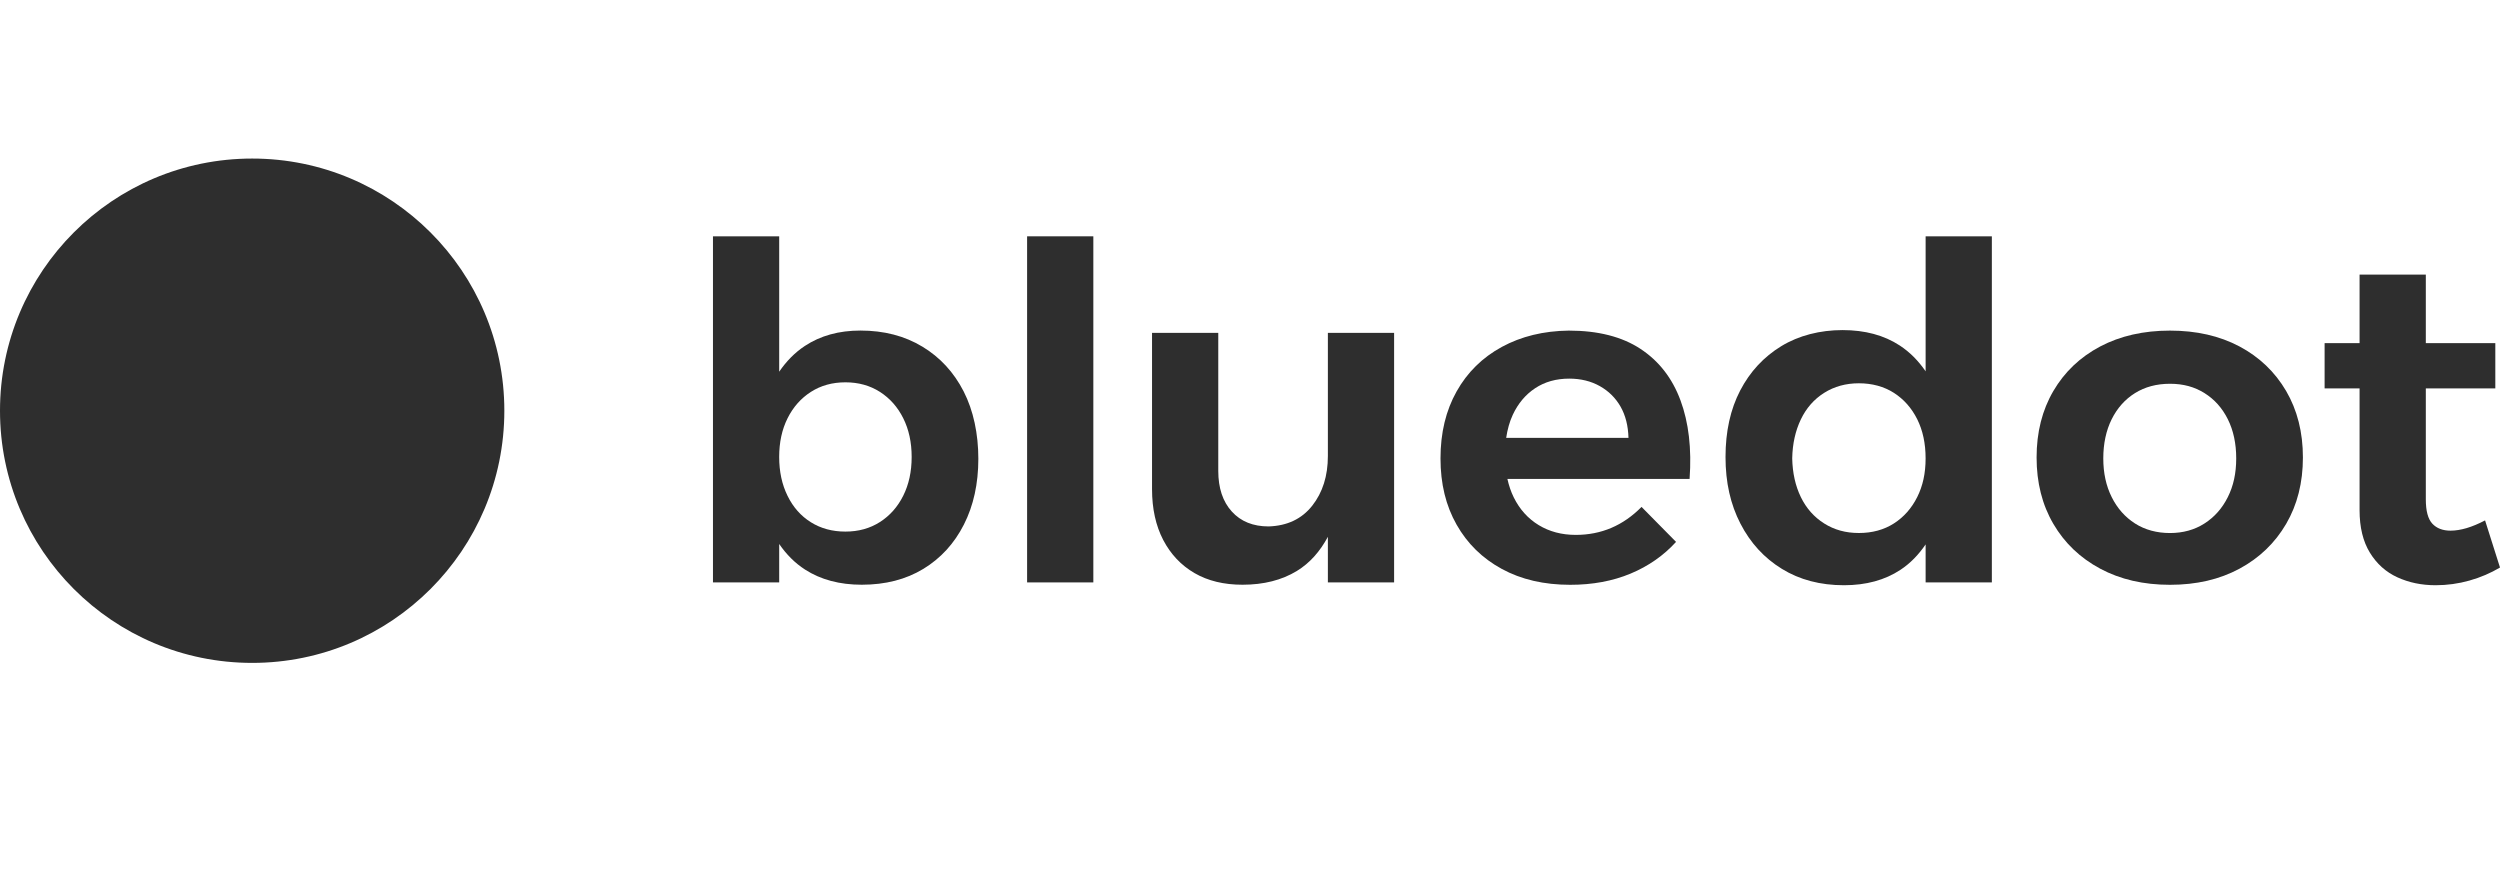 <svg xmlns="http://www.w3.org/2000/svg" fill="none" viewBox="0 0 140 50" height="50" width="140">
<path fill="#2E2E2E" d="M51.654 19.413C50.662 18.811 49.503 18.511 48.18 18.511C46.978 18.511 45.942 18.799 45.072 19.373C44.505 19.747 44.032 20.235 43.635 20.816V13.234H39.926V32.615H43.635V30.463C44.034 31.043 44.511 31.529 45.084 31.897C45.963 32.463 47.022 32.745 48.258 32.745C49.582 32.745 50.731 32.45 51.706 31.858C52.681 31.266 53.438 30.439 53.978 29.376C54.517 28.314 54.787 27.086 54.787 25.693C54.787 24.301 54.513 22.99 53.964 21.919C53.416 20.847 52.646 20.012 51.653 19.411L51.654 19.413ZM50.582 27.758C50.27 28.385 49.834 28.877 49.277 29.233C48.718 29.591 48.075 29.769 47.343 29.769C46.611 29.769 45.968 29.595 45.41 29.246C44.852 28.898 44.417 28.407 44.104 27.77C43.79 27.135 43.634 26.408 43.634 25.59C43.634 24.772 43.79 24.048 44.104 23.422C44.417 22.795 44.852 22.304 45.41 21.946C45.967 21.589 46.611 21.41 47.343 21.41C48.075 21.41 48.718 21.589 49.277 21.946C49.834 22.304 50.27 22.795 50.582 23.422C50.896 24.049 51.053 24.772 51.053 25.59C51.053 26.408 50.896 27.131 50.582 27.758Z"></path>
<path fill="#2E2E2E" d="M61.227 13.234H57.518V32.615H61.227V13.234Z"></path>
<path fill="#2E2E2E" d="M74.361 25.536C74.361 26.651 74.069 27.578 73.486 28.318C72.903 29.058 72.089 29.446 71.044 29.48C70.173 29.48 69.485 29.203 68.98 28.644C68.475 28.087 68.223 27.33 68.223 26.372V18.641H64.514V27.39C64.514 28.488 64.723 29.437 65.14 30.238C65.558 31.038 66.142 31.657 66.891 32.092C67.639 32.528 68.537 32.745 69.581 32.745C70.765 32.745 71.779 32.489 72.624 31.974C73.341 31.538 73.914 30.892 74.361 30.062V32.614H78.07V18.641H74.361V25.536Z"></path>
<path fill="#2E2E2E" d="M91.86 19.532C90.824 18.853 89.487 18.514 87.851 18.514C86.441 18.531 85.19 18.836 84.103 19.427C83.014 20.02 82.169 20.851 81.569 21.922C80.968 22.993 80.668 24.242 80.668 25.67C80.668 27.098 80.968 28.317 81.569 29.38C82.17 30.442 83.014 31.269 84.103 31.861C85.19 32.453 86.467 32.749 87.929 32.749C89.183 32.749 90.31 32.54 91.312 32.122C92.313 31.704 93.162 31.112 93.859 30.346L91.926 28.387C90.897 29.432 89.67 29.954 88.243 29.954C87.459 29.954 86.767 29.771 86.167 29.406C85.566 29.04 85.1 28.522 84.769 27.852C84.614 27.537 84.497 27.191 84.415 26.821H94.617C94.738 25.132 94.569 23.665 94.107 22.419C93.646 21.174 92.896 20.212 91.861 19.533L91.86 19.532ZM84.346 24.521C84.416 24.051 84.535 23.617 84.716 23.228C85.013 22.592 85.43 22.096 85.97 21.739C86.51 21.382 87.146 21.203 87.877 21.203C88.521 21.203 89.092 21.343 89.589 21.622C90.085 21.9 90.472 22.284 90.751 22.771C91.029 23.259 91.177 23.843 91.195 24.522H84.347L84.346 24.521Z"></path>
<path fill="#2E2E2E" d="M107.834 20.793C107.434 20.211 106.957 19.721 106.384 19.347C105.505 18.772 104.438 18.485 103.184 18.485C101.93 18.485 100.733 18.785 99.75 19.386C98.766 19.987 98 20.814 97.451 21.868C96.903 22.921 96.629 24.162 96.629 25.59C96.629 27.018 96.907 28.245 97.465 29.325C98.022 30.405 98.797 31.25 99.79 31.859C100.782 32.469 101.94 32.773 103.264 32.773C104.5 32.773 105.554 32.485 106.424 31.911C106.982 31.543 107.445 31.06 107.835 30.486V32.615H111.544V13.234H107.835V20.792L107.834 20.793ZM107.364 27.837C107.05 28.463 106.615 28.956 106.058 29.313C105.5 29.669 104.847 29.848 104.099 29.848C103.352 29.848 102.719 29.67 102.153 29.313C101.587 28.956 101.151 28.463 100.847 27.837C100.542 27.209 100.381 26.488 100.364 25.669C100.38 24.851 100.542 24.124 100.847 23.488C101.151 22.853 101.587 22.357 102.153 22C102.719 21.643 103.368 21.464 104.099 21.464C104.83 21.464 105.501 21.643 106.058 22C106.615 22.358 107.05 22.849 107.364 23.476C107.677 24.103 107.834 24.834 107.834 25.67C107.834 26.506 107.677 27.211 107.364 27.838V27.837Z"></path>
<path fill="#2E2E2E" d="M125.411 19.401C124.296 18.809 122.999 18.514 121.519 18.514C120.039 18.514 118.737 18.81 117.614 19.401C116.491 19.994 115.617 20.824 114.989 21.895C114.362 22.967 114.049 24.207 114.049 25.617C114.049 27.028 114.362 28.268 114.989 29.339C115.617 30.411 116.491 31.246 117.614 31.847C118.737 32.449 120.039 32.749 121.519 32.749C122.999 32.749 124.296 32.449 125.411 31.847C126.525 31.246 127.396 30.411 128.023 29.339C128.649 28.268 128.963 27.028 128.963 25.617C128.963 24.207 128.649 22.967 128.023 21.895C127.395 20.824 126.524 19.994 125.411 19.401ZM124.758 27.838C124.445 28.465 124.01 28.957 123.452 29.314C122.895 29.671 122.251 29.85 121.519 29.85C120.787 29.85 120.118 29.672 119.56 29.314C119.002 28.957 118.567 28.465 118.255 27.838C117.941 27.211 117.784 26.489 117.784 25.67C117.784 24.851 117.941 24.104 118.255 23.476C118.568 22.849 119.003 22.362 119.56 22.014C120.118 21.666 120.77 21.491 121.519 21.491C122.268 21.491 122.894 21.665 123.452 22.014C124.01 22.363 124.445 22.849 124.758 23.476C125.071 24.104 125.228 24.835 125.228 25.67C125.228 26.506 125.072 27.212 124.758 27.838Z"></path>
<path fill="#2E2E2E" d="M139.163 29.143C138.797 29.334 138.453 29.478 138.131 29.574C137.808 29.669 137.508 29.717 137.23 29.717C136.794 29.717 136.455 29.587 136.211 29.326C135.967 29.064 135.846 28.612 135.846 27.967V21.751H139.738V19.217H135.846V15.377H132.136V19.217H130.178V21.751H132.136V28.568C132.136 29.526 132.328 30.319 132.711 30.945C133.094 31.572 133.608 32.034 134.253 32.329C134.897 32.625 135.611 32.773 136.394 32.773C137.038 32.773 137.67 32.686 138.288 32.512C138.906 32.338 139.477 32.093 140 31.781L139.164 29.143H139.163Z"></path>
<path fill="#2E2E2E" d="M14.122 37.122C21.921 37.122 28.243 30.8 28.243 23C28.243 15.201 21.921 8.879 14.122 8.879C6.322 8.879 0 15.201 0 23C0 30.8 6.322 37.122 14.122 37.122Z"></path>
</svg>
